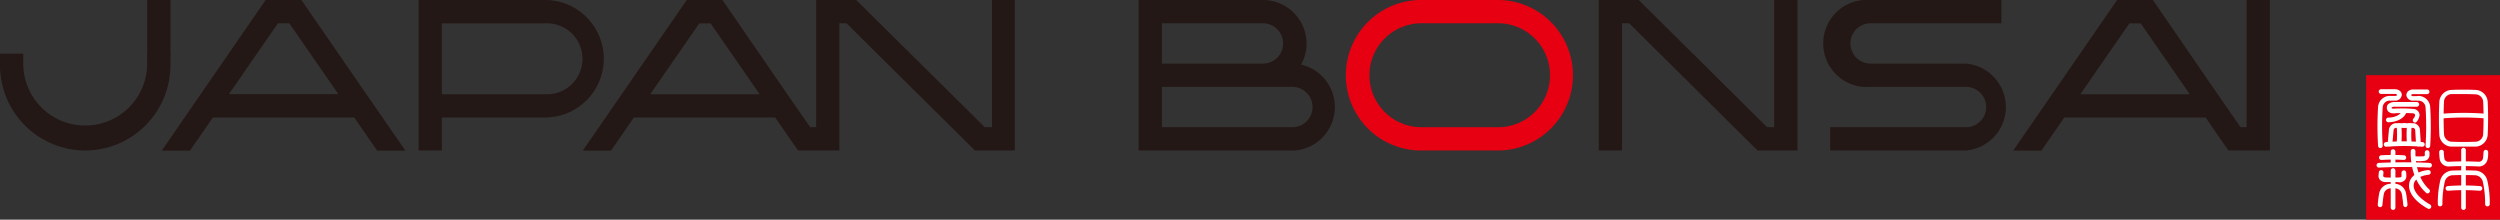 <svg xmlns="http://www.w3.org/2000/svg" viewBox="0 0 458.69 40.3"><rect x="0" y="0" width="458.69" height="40.3" fill="#333333" stroke="none"/><defs><style>.cls-1{fill:#231815;}.cls-2{fill:#e60012;}.cls-3{fill:#fff;}</style></defs><title>logo</title><g id="レイヤー_2" data-name="レイヤー 2"><g id="レイヤー_1-2" data-name="レイヤー 1"><path class="cls-1" d="M15.64,27.61A15.66,15.66,0,0,1,0,12V9.83H4.27V12A11.37,11.37,0,0,0,27,12V9.83h4.27V12A15.66,15.66,0,0,1,15.64,27.61Z"/><rect class="cls-1" x="27.01" width="4.27" height="10.44"/><path class="cls-1" d="M360.72,27.61H335.79V23.34h24.93a3.7,3.7,0,0,0,0-7.4H343.21a8,8,0,1,1,0-15.94h24V4.27h-24a3.7,3.7,0,1,0,0,7.4h17.51a8,8,0,0,1,0,15.94Z"/><path class="cls-1" d="M237.12,27.61H208.91V0h22.81a8,8,0,0,1,8,8,7.83,7.83,0,0,1-1,3.85,8,8,0,0,1-1.57,15.79Zm-23.94-4.27h23.94a3.7,3.7,0,0,0,0-7.4H213.18Zm0-11.67h18.54a3.7,3.7,0,0,0,0-7.4H213.18Z"/><path class="cls-2" d="M275.16,27.61H261.11a13.81,13.81,0,1,1,0-27.61h14.05a13.81,13.81,0,0,1,0,27.61ZM261.11,4.27a9.54,9.54,0,1,0,0,19.07h14.05a9.54,9.54,0,0,0,0-19.07Z"/><polygon class="cls-1" points="329.8 27.61 322.47 27.61 298.91 4.27 297.6 4.27 297.6 27.61 293.33 27.61 293.33 0 300.67 0 324.22 23.34 325.53 23.34 325.53 0 329.8 0 329.8 27.61"/><path class="cls-1" d="M34.86,27.63l4.19-6.07H65l4.19,6.07h5.19L67.24,17.31v0h0L55.3,0H48.74L29.68,27.63ZM51,4.27h2.08l9,13H42Z"/><rect class="cls-2" x="434.13" y="13.78" width="24.56" height="26.52"/><path class="cls-3" d="M452,26.9c-.77,0-1.53,0-2.3,0a2.32,2.32,0,0,1-2.14-2.12c-.1-2-.1-4.11,0-6.15a2.34,2.34,0,0,1,2.14-2.13c1.54-.07,3.06-.07,4.59,0a2.34,2.34,0,0,1,2.14,2.13c.1,2,.1,4.11,0,6.15a2.32,2.32,0,0,1-2.14,2.12C453.56,26.89,452.79,26.9,452,26.9Zm0-9.64c-.76,0-1.51,0-2.26,0a1.45,1.45,0,0,0-1.32,1.32c-.1,2-.1,4,0,6.05A1.46,1.46,0,0,0,449.77,26c1.51.06,3,.06,4.51,0a1.46,1.46,0,0,0,1.32-1.32c.1-2,.1-4.05,0-6.06a1.45,1.45,0,0,0-1.32-1.31C453.53,17.28,452.78,17.26,452,17.26Z"/><path class="cls-3" d="M455.92,21.72h0a47.26,47.26,0,0,0-7.71,0,.44.44,0,0,1-.46-.4.43.43,0,0,1,.39-.46,51.43,51.43,0,0,1,7.85,0,.44.44,0,0,1,.4.46A.43.43,0,0,1,455.92,21.72Z"/><path class="cls-3" d="M449.23,30.54a1.62,1.62,0,0,1-1.6-1.36c-.05-.41-.09-.83-.1-1.25a.42.42,0,0,1,.41-.44.4.4,0,0,1,.44.41c0,.39.05.78.1,1.17a.75.75,0,0,0,.8.61c1.83-.09,3.68-.09,5.49,0a.78.78,0,0,0,.8-.61c.05-.39.08-.78.1-1.17a.43.43,0,0,1,.44-.41.42.42,0,0,1,.41.44c0,.42,0,.84-.1,1.25a1.62,1.62,0,0,1-1.7,1.36,53.83,53.83,0,0,0-5.39,0Z"/><path class="cls-3" d="M456.37,37.86h0a.42.42,0,0,1-.41-.44,18,18,0,0,0-.44-4.16,1.56,1.56,0,0,0-1.31-1.1c-1.46-.06-2.87-.06-4.33,0a1.52,1.52,0,0,0-1.3,1.1,17.43,17.43,0,0,0-.45,4.16.42.42,0,0,1-.41.44.4.4,0,0,1-.44-.41,18.2,18.2,0,0,1,.46-4.38,2.39,2.39,0,0,1,2.1-1.77c1.49-.06,2.93-.06,4.41,0a2.38,2.38,0,0,1,2.1,1.77,17.71,17.71,0,0,1,.46,4.38A.41.41,0,0,1,456.37,37.86Z"/><path class="cls-3" d="M452,38.52a.43.43,0,0,1-.43-.43V27.61a.43.43,0,1,1,.85,0V38.09A.42.42,0,0,1,452,38.52Z"/><path class="cls-3" d="M454.94,35h0a37,37,0,0,0-5.77,0,.43.43,0,0,1-.07-.86,38.87,38.87,0,0,1,5.91,0,.43.43,0,0,1,0,.86Z"/><path class="cls-3" d="M441,29.35h0a30.41,30.41,0,0,0-4.05,0,.44.44,0,0,1-.46-.4.44.44,0,0,1,.4-.46,36.08,36.08,0,0,1,4.16,0,.43.43,0,0,1,0,.86Z"/><path class="cls-3" d="M445.73,30.75h0c-3.07-.15-6.17-.15-9.24,0a.43.43,0,0,1-.45-.41.43.43,0,0,1,.41-.45c3.09-.15,6.23-.15,9.32,0a.43.43,0,0,1,0,.86Z"/><path class="cls-3" d="M439.07,30.54a.44.44,0,0,1-.43-.43V27.82a.43.43,0,0,1,.43-.43.43.43,0,0,1,.43.43v2.29A.43.43,0,0,1,439.07,30.54Z"/><path class="cls-3" d="M439,33.41c-.46,0-.91,0-1.36,0a1.35,1.35,0,0,1-1-.45,1,1,0,0,1-.24-.72l.06-.64a.44.44,0,0,1,.47-.39.43.43,0,0,1,.38.47l-.06.64a.47.47,0,0,0,.4.23,22.9,22.9,0,0,0,2.62,0,.48.48,0,0,0,.35-.15l0-.71v0a.43.43,0,0,1,.43-.43c.39,0,.42.34.45.64l0,.39a1,1,0,0,1-.23.72,1.39,1.39,0,0,1-1,.45C439.93,33.39,439.48,33.41,439,33.41Z"/><path class="cls-3" d="M441.37,38a.43.43,0,0,1-.43-.39c-.05-.64-.14-1.31-.27-2.05a1.29,1.29,0,0,0-1.19-1h-.9a1.3,1.3,0,0,0-1.2,1c-.13.74-.21,1.41-.26,2.05a.43.43,0,0,1-.86-.07,20.17,20.17,0,0,1,.28-2.13,2.15,2.15,0,0,1,2-1.69h.9a2.14,2.14,0,0,1,2,1.69,20.17,20.17,0,0,1,.28,2.13.43.43,0,0,1-.39.46Z"/><path class="cls-3" d="M439.07,38.52a.43.43,0,0,1-.43-.43V31.3a.44.44,0,0,1,.43-.43.43.43,0,0,1,.43.43v6.79A.43.43,0,0,1,439.07,38.52Z"/><path class="cls-3" d="M444.17,29.58q-.66,0-1.32-.06a.43.43,0,0,1,.08-.85,14.61,14.61,0,0,0,1.75,0,.25.25,0,0,0,.21-.16l0-.52a.43.43,0,1,1,.86,0l0,.53a1.06,1.06,0,0,1-1,1Z"/><path class="cls-3" d="M445.67,38.34a.32.32,0,0,1-.19-.05c-.15-.07-3.48-1.78-3.48-4.22,0-2.06,2.3-2.78,3.52-2.87a.43.43,0,1,1,.06.86s-2.73.23-2.73,2c0,1.59,2.18,3,3,3.46a.43.43,0,0,1-.19.81Z"/><path class="cls-3" d="M445.4,35.48a.38.38,0,0,1-.28-.11c-3.1-2.79-2.81-7.45-2.8-7.64a.43.43,0,0,1,.46-.4.43.43,0,0,1,.4.46s-.27,4.44,2.51,6.94a.43.43,0,0,1-.29.75Z"/><path class="cls-3" d="M438.46,26.84h0a.42.42,0,0,1-.38-.47l.23-2.57a1.35,1.35,0,0,1,1.31-1.2h1.53a.43.43,0,1,1,0,.86h-1.53a.47.47,0,0,0-.45.42l-.24,2.57A.43.43,0,0,1,438.46,26.84Z"/><path class="cls-3" d="M443.72,26.84a.43.43,0,0,1-.43-.4l-.16-2.57a.46.46,0,0,0-.44-.41h-1.52a.43.43,0,0,1,0-.86h1.52A1.31,1.31,0,0,1,444,23.81l.17,2.57a.44.44,0,0,1-.4.46Z"/><path class="cls-3" d="M444.41,26.92h0a42.38,42.38,0,0,0-6.57,0,.43.43,0,0,1-.47-.39.43.43,0,0,1,.4-.46,41.63,41.63,0,0,1,6.7,0,.43.43,0,0,1,.4.46A.43.43,0,0,1,444.41,26.92Z"/><path class="cls-3" d="M442.05,26.77a.43.43,0,0,1-.43-.39,20.82,20.82,0,0,1,0-3.35.41.41,0,0,1,.46-.39.43.43,0,0,1,.4.46,19.12,19.12,0,0,0,0,3.21.44.44,0,0,1-.4.46Z"/><path class="cls-3" d="M440.13,26.77h0a.44.44,0,0,1-.4-.46,19.12,19.12,0,0,0,0-3.21.43.43,0,0,1,.4-.46.41.41,0,0,1,.46.39,20.82,20.82,0,0,1,0,3.35A.43.43,0,0,1,440.13,26.77Z"/><path class="cls-3" d="M438.27,22.43a.43.43,0,1,1,0-.85s2,0,2.49-1.34a.42.42,0,0,1,.55-.24.43.43,0,0,1,.25.55C440.85,22.41,438.38,22.43,438.27,22.43Z"/><path class="cls-3" d="M443.12,22.49a.43.43,0,0,1-.28-.76h0a1.33,1.33,0,0,0,.25-.48.32.32,0,0,0,0-.24.53.53,0,0,0-.32-.22,30.27,30.27,0,0,0-3.45,0,1.48,1.48,0,0,1-1.09-.29,1,1,0,0,1-.3-.76.85.85,0,0,1,.28-.66,1.79,1.79,0,0,1,1.22-.36h4a.43.43,0,0,1,0,.86h-4a1.09,1.09,0,0,0-.61.12c0,.07,0,.15,0,.17s.12.08.44.06A27.38,27.38,0,0,1,443,20a1.31,1.31,0,0,1,.83.66,1.12,1.12,0,0,1,0,.9,2,2,0,0,1-.51.87A.46.46,0,0,1,443.12,22.49Z"/><path class="cls-3" d="M443.49,18.46h-.77a1.15,1.15,0,0,1-1.21-1,1,1,0,0,1,.28-.68,1.36,1.36,0,0,1,.95-.37h2.57a.43.43,0,1,1,0,.86h-2.57a.54.54,0,0,0-.34.11c0,.13.1.26.32.26h.77a.43.43,0,0,1,.43.43A.43.43,0,0,1,443.49,18.46Z"/><path class="cls-3" d="M445.43,27.17h0a.43.43,0,0,1-.4-.45,55.62,55.62,0,0,0,0-7.07,1.33,1.33,0,0,0-1.29-1.19.43.43,0,0,1-.43-.43.43.43,0,0,1,.43-.43,2.17,2.17,0,0,1,2.14,2,57.38,57.38,0,0,1,0,7.18A.43.43,0,0,1,445.43,27.17Z"/><path class="cls-3" d="M439.46,18.46h-.78a.43.43,0,0,1-.42-.43.42.42,0,0,1,.42-.43h.78c.22,0,.35-.13.35-.19a.42.42,0,0,0-.37-.18h-2.57a.43.43,0,0,1,0-.86h2.57a1.36,1.36,0,0,1,.95.37.91.91,0,0,1,.28.68A1.15,1.15,0,0,1,439.46,18.46Z"/><path class="cls-3" d="M436.75,27.17a.43.43,0,0,1-.43-.4,57.38,57.38,0,0,1,0-7.18,2.17,2.17,0,0,1,2.14-2,.43.43,0,0,1,.43.43.43.43,0,0,1-.43.43,1.33,1.33,0,0,0-1.29,1.19,55.62,55.62,0,0,0,0,7.07.43.43,0,0,1-.4.45Z"/><path class="cls-1" d="M100,0H76.81V27.61h4.27V21.56H100A10.78,10.78,0,1,0,100,0Zm0,17.29H81.08v-13H100a6.51,6.51,0,1,1,0,13Z"/><path class="cls-1" d="M182,0V23.34h-1.31L157.09,0h-7.34V23.34h-1.1l-4.16-6v0h0L132.55,0H126L106.93,27.63h5.18l4.19-6.07h25.93l3.2,4.63h0l1,1.42h0v0h5.19l0,0H154V4.27h1.31l23.56,23.34h7.33V0Zm-62.7,17.29,9-13h2.08l9,13Z"/><path class="cls-1" d="M412.19,0V23.34h-1.1l-4.16-6v0h0L395,0h-6.56L369.37,27.63h5.18l4.19-6.07h25.94l3.19,4.63h0l1,1.42h0l0,0h5.18v0h2.42V0Zm-30.5,17.29,9-13h2.08l9,13Z"/></g></g></svg>